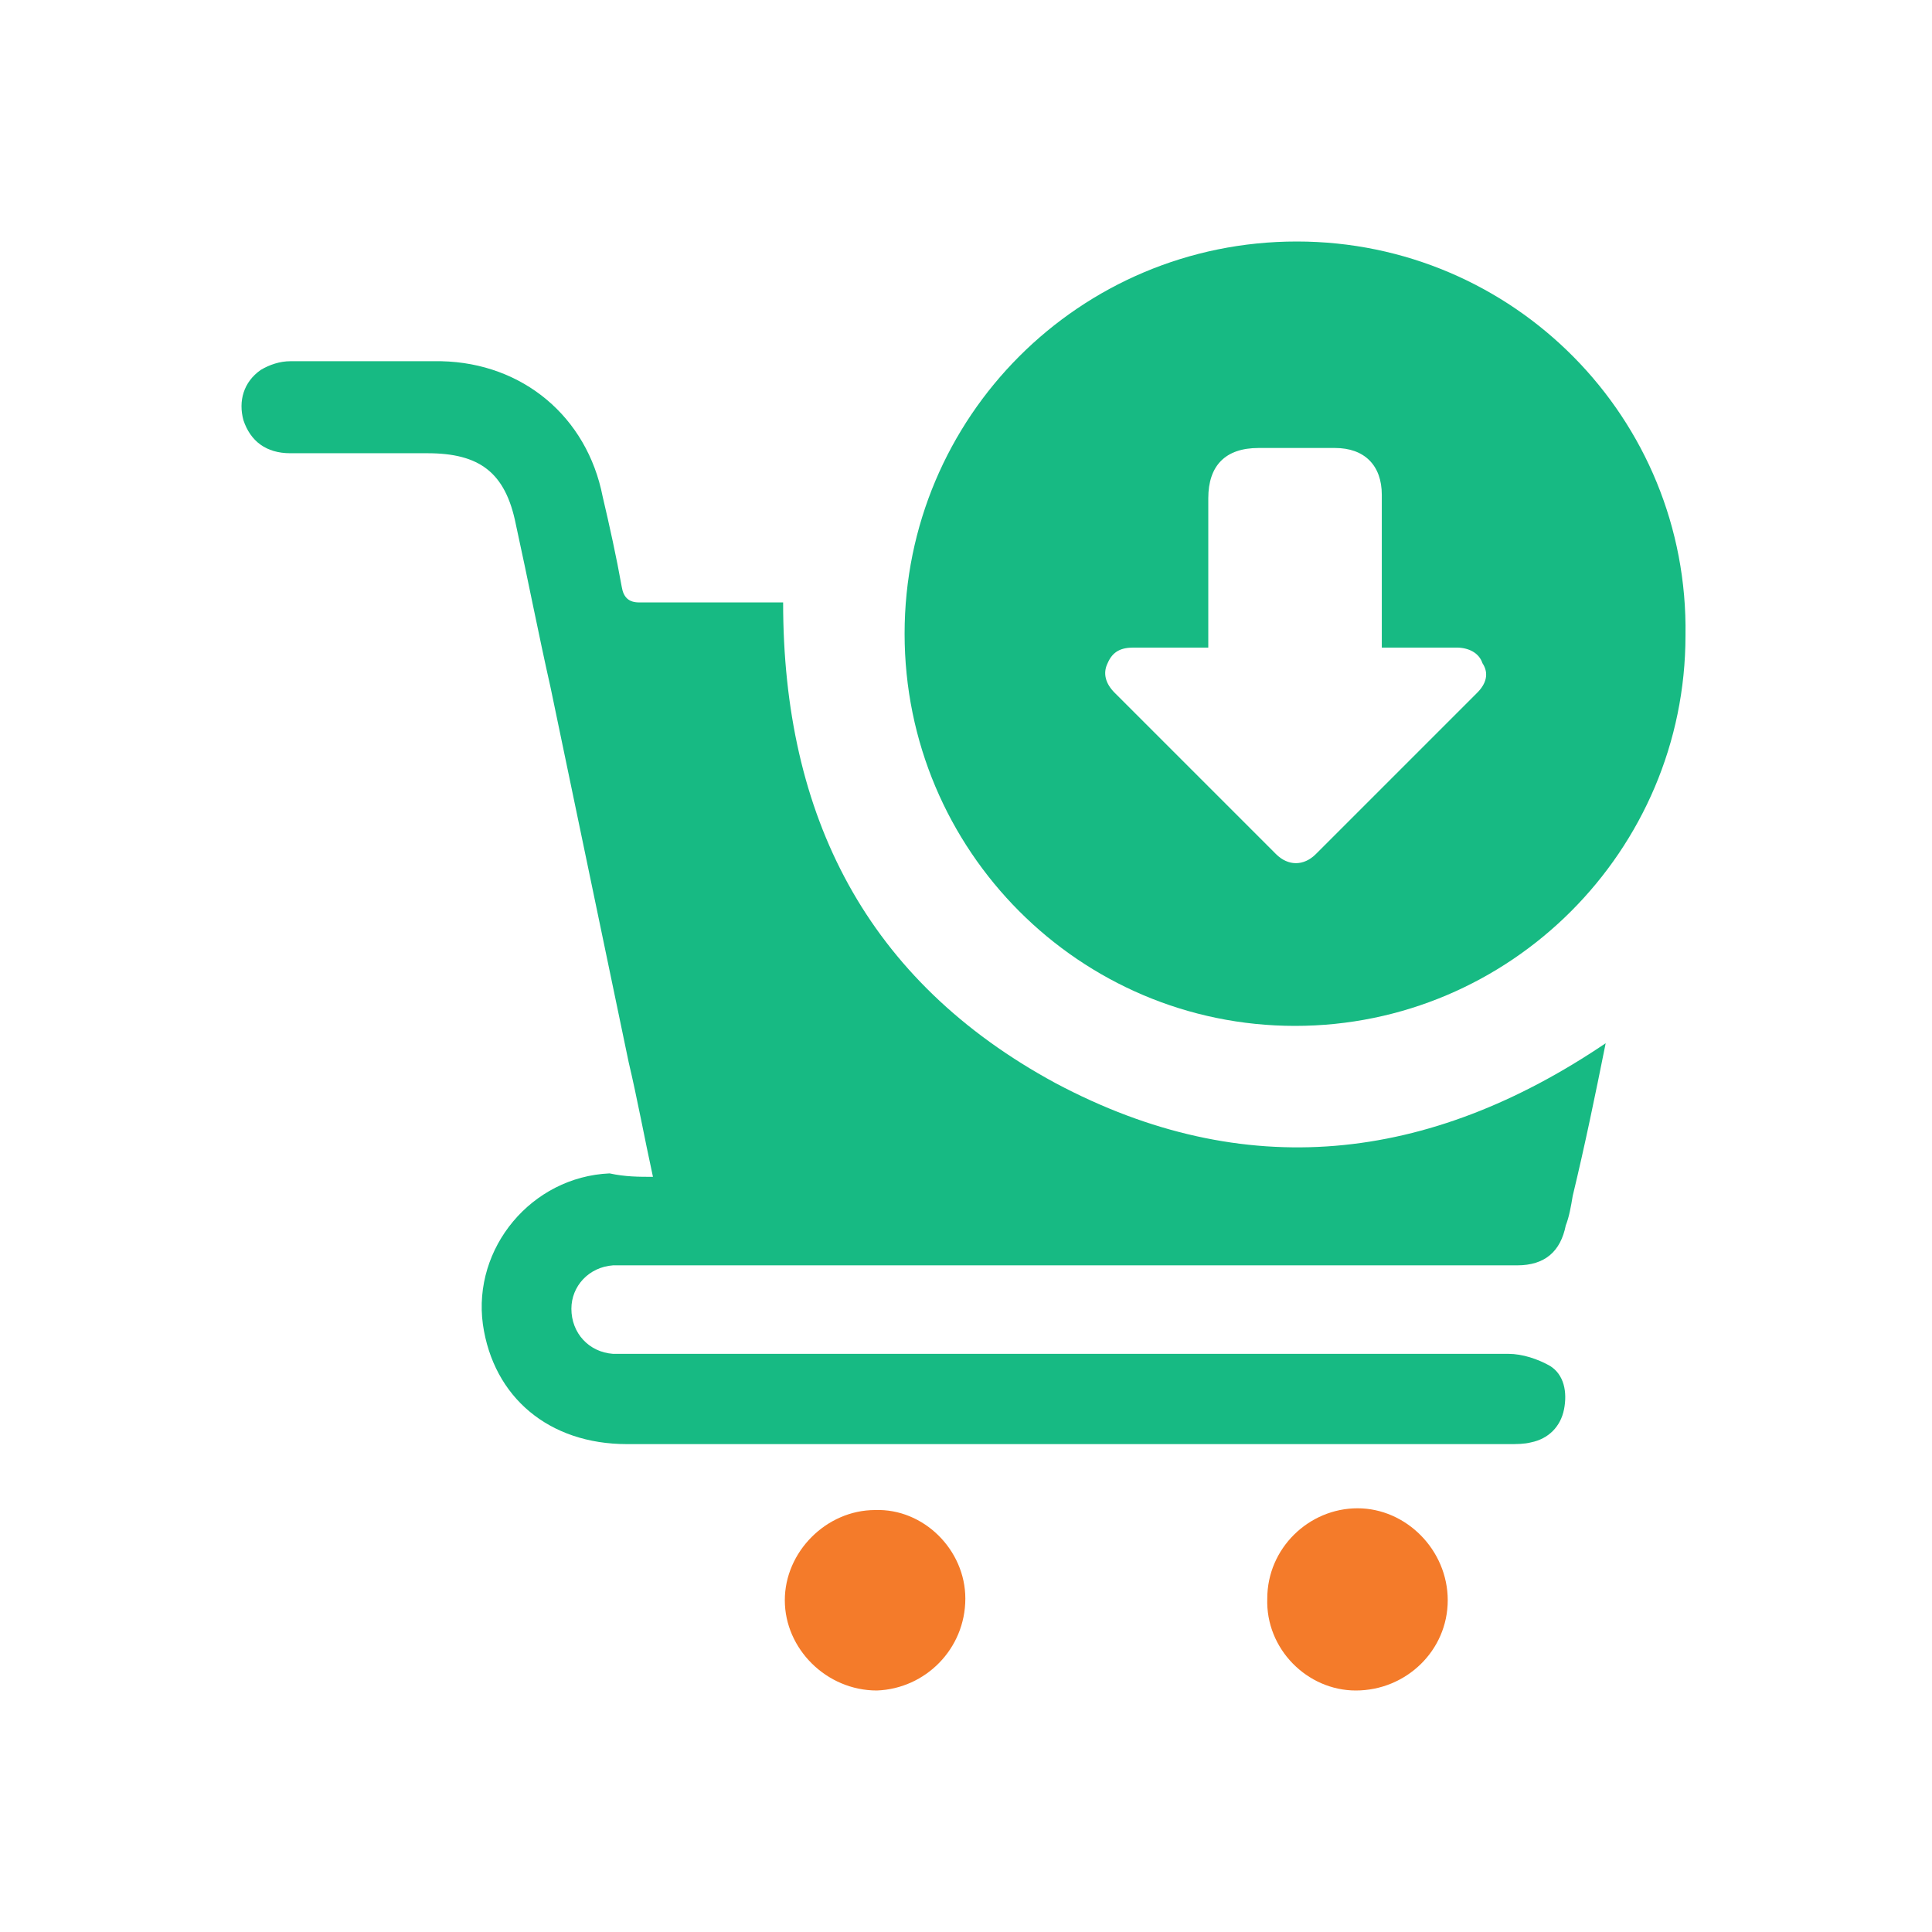 <svg width="32" height="32" viewBox="0 0 32 32" fill="none" xmlns="http://www.w3.org/2000/svg">
<path d="M10.815 19.492C10.671 18.831 10.556 18.199 10.413 17.595C9.982 15.526 9.55 13.456 9.119 11.387C8.918 10.496 8.746 9.605 8.544 8.685C8.372 7.823 7.941 7.507 7.079 7.507C6.331 7.507 5.555 7.507 4.808 7.507C4.406 7.507 4.147 7.305 4.032 6.96C3.946 6.644 4.032 6.328 4.319 6.127C4.463 6.041 4.635 5.983 4.808 5.983C5.641 5.983 6.475 5.983 7.309 5.983C8.659 6.012 9.723 6.903 9.982 8.225C10.097 8.714 10.211 9.231 10.298 9.72C10.326 9.892 10.413 9.978 10.585 9.978C11.275 9.978 11.965 9.978 12.655 9.978C12.77 9.978 12.856 9.978 12.971 9.978C12.971 13.514 14.351 16.244 17.483 17.94C20.616 19.607 23.663 19.262 26.595 17.279C26.422 18.141 26.25 18.975 26.049 19.808C26.02 19.981 25.991 20.153 25.934 20.297C25.848 20.728 25.589 20.958 25.129 20.958C25.014 20.958 24.928 20.958 24.813 20.958C20.041 20.958 15.27 20.958 10.499 20.958C10.384 20.958 10.269 20.958 10.154 20.958C9.752 20.987 9.464 21.303 9.464 21.677C9.464 22.079 9.752 22.395 10.154 22.424C10.269 22.424 10.384 22.424 10.499 22.424C15.328 22.424 20.156 22.424 24.985 22.424C25.215 22.424 25.474 22.51 25.675 22.625C25.905 22.769 25.962 23.056 25.905 23.344C25.848 23.631 25.646 23.832 25.359 23.89C25.244 23.919 25.129 23.919 24.985 23.919C20.128 23.919 15.242 23.919 10.384 23.919C9.091 23.919 8.171 23.142 7.998 21.935C7.826 20.671 8.803 19.492 10.097 19.435C10.355 19.492 10.585 19.492 10.815 19.492Z" fill="#17BA83"/>
<path d="M15.989 26.477C15.989 27.31 15.328 27.971 14.523 28C13.689 28 12.999 27.31 12.999 26.505C12.999 25.701 13.689 25.011 14.494 25.011C15.299 24.982 15.989 25.672 15.989 26.477Z" fill="#F47B2A"/>
<path d="M20.99 26.477C20.99 25.643 21.68 24.982 22.485 24.982C23.289 24.982 23.979 25.672 23.979 26.505C23.979 27.339 23.289 28 22.456 28C21.651 28 20.961 27.31 20.99 26.477Z" fill="#F47B2A"/>
<path d="M21.479 4C17.886 4 14.983 6.903 14.983 10.496C14.983 14.089 17.886 16.992 21.45 16.992C25.014 16.992 27.917 14.089 27.917 10.525C27.974 6.932 25.072 4 21.479 4ZM24.468 11.473C23.577 12.364 22.686 13.255 21.795 14.146C21.594 14.347 21.335 14.347 21.134 14.146C20.243 13.255 19.352 12.364 18.461 11.473C18.317 11.329 18.26 11.157 18.346 10.984C18.432 10.783 18.576 10.726 18.777 10.726C19.122 10.726 19.467 10.726 19.812 10.726C19.869 10.726 19.927 10.726 20.013 10.726C20.013 10.639 20.013 10.582 20.013 10.525C20.013 9.777 20.013 9.001 20.013 8.254C20.013 7.708 20.3 7.42 20.846 7.42C21.277 7.42 21.68 7.42 22.111 7.42C22.6 7.42 22.887 7.708 22.887 8.196C22.887 8.972 22.887 9.748 22.887 10.525C22.887 10.582 22.887 10.639 22.887 10.726C22.945 10.726 23.002 10.726 23.06 10.726C23.404 10.726 23.778 10.726 24.123 10.726C24.324 10.726 24.497 10.812 24.554 10.984C24.669 11.157 24.612 11.329 24.468 11.473Z" fill="#17BA83"/>
</svg>
